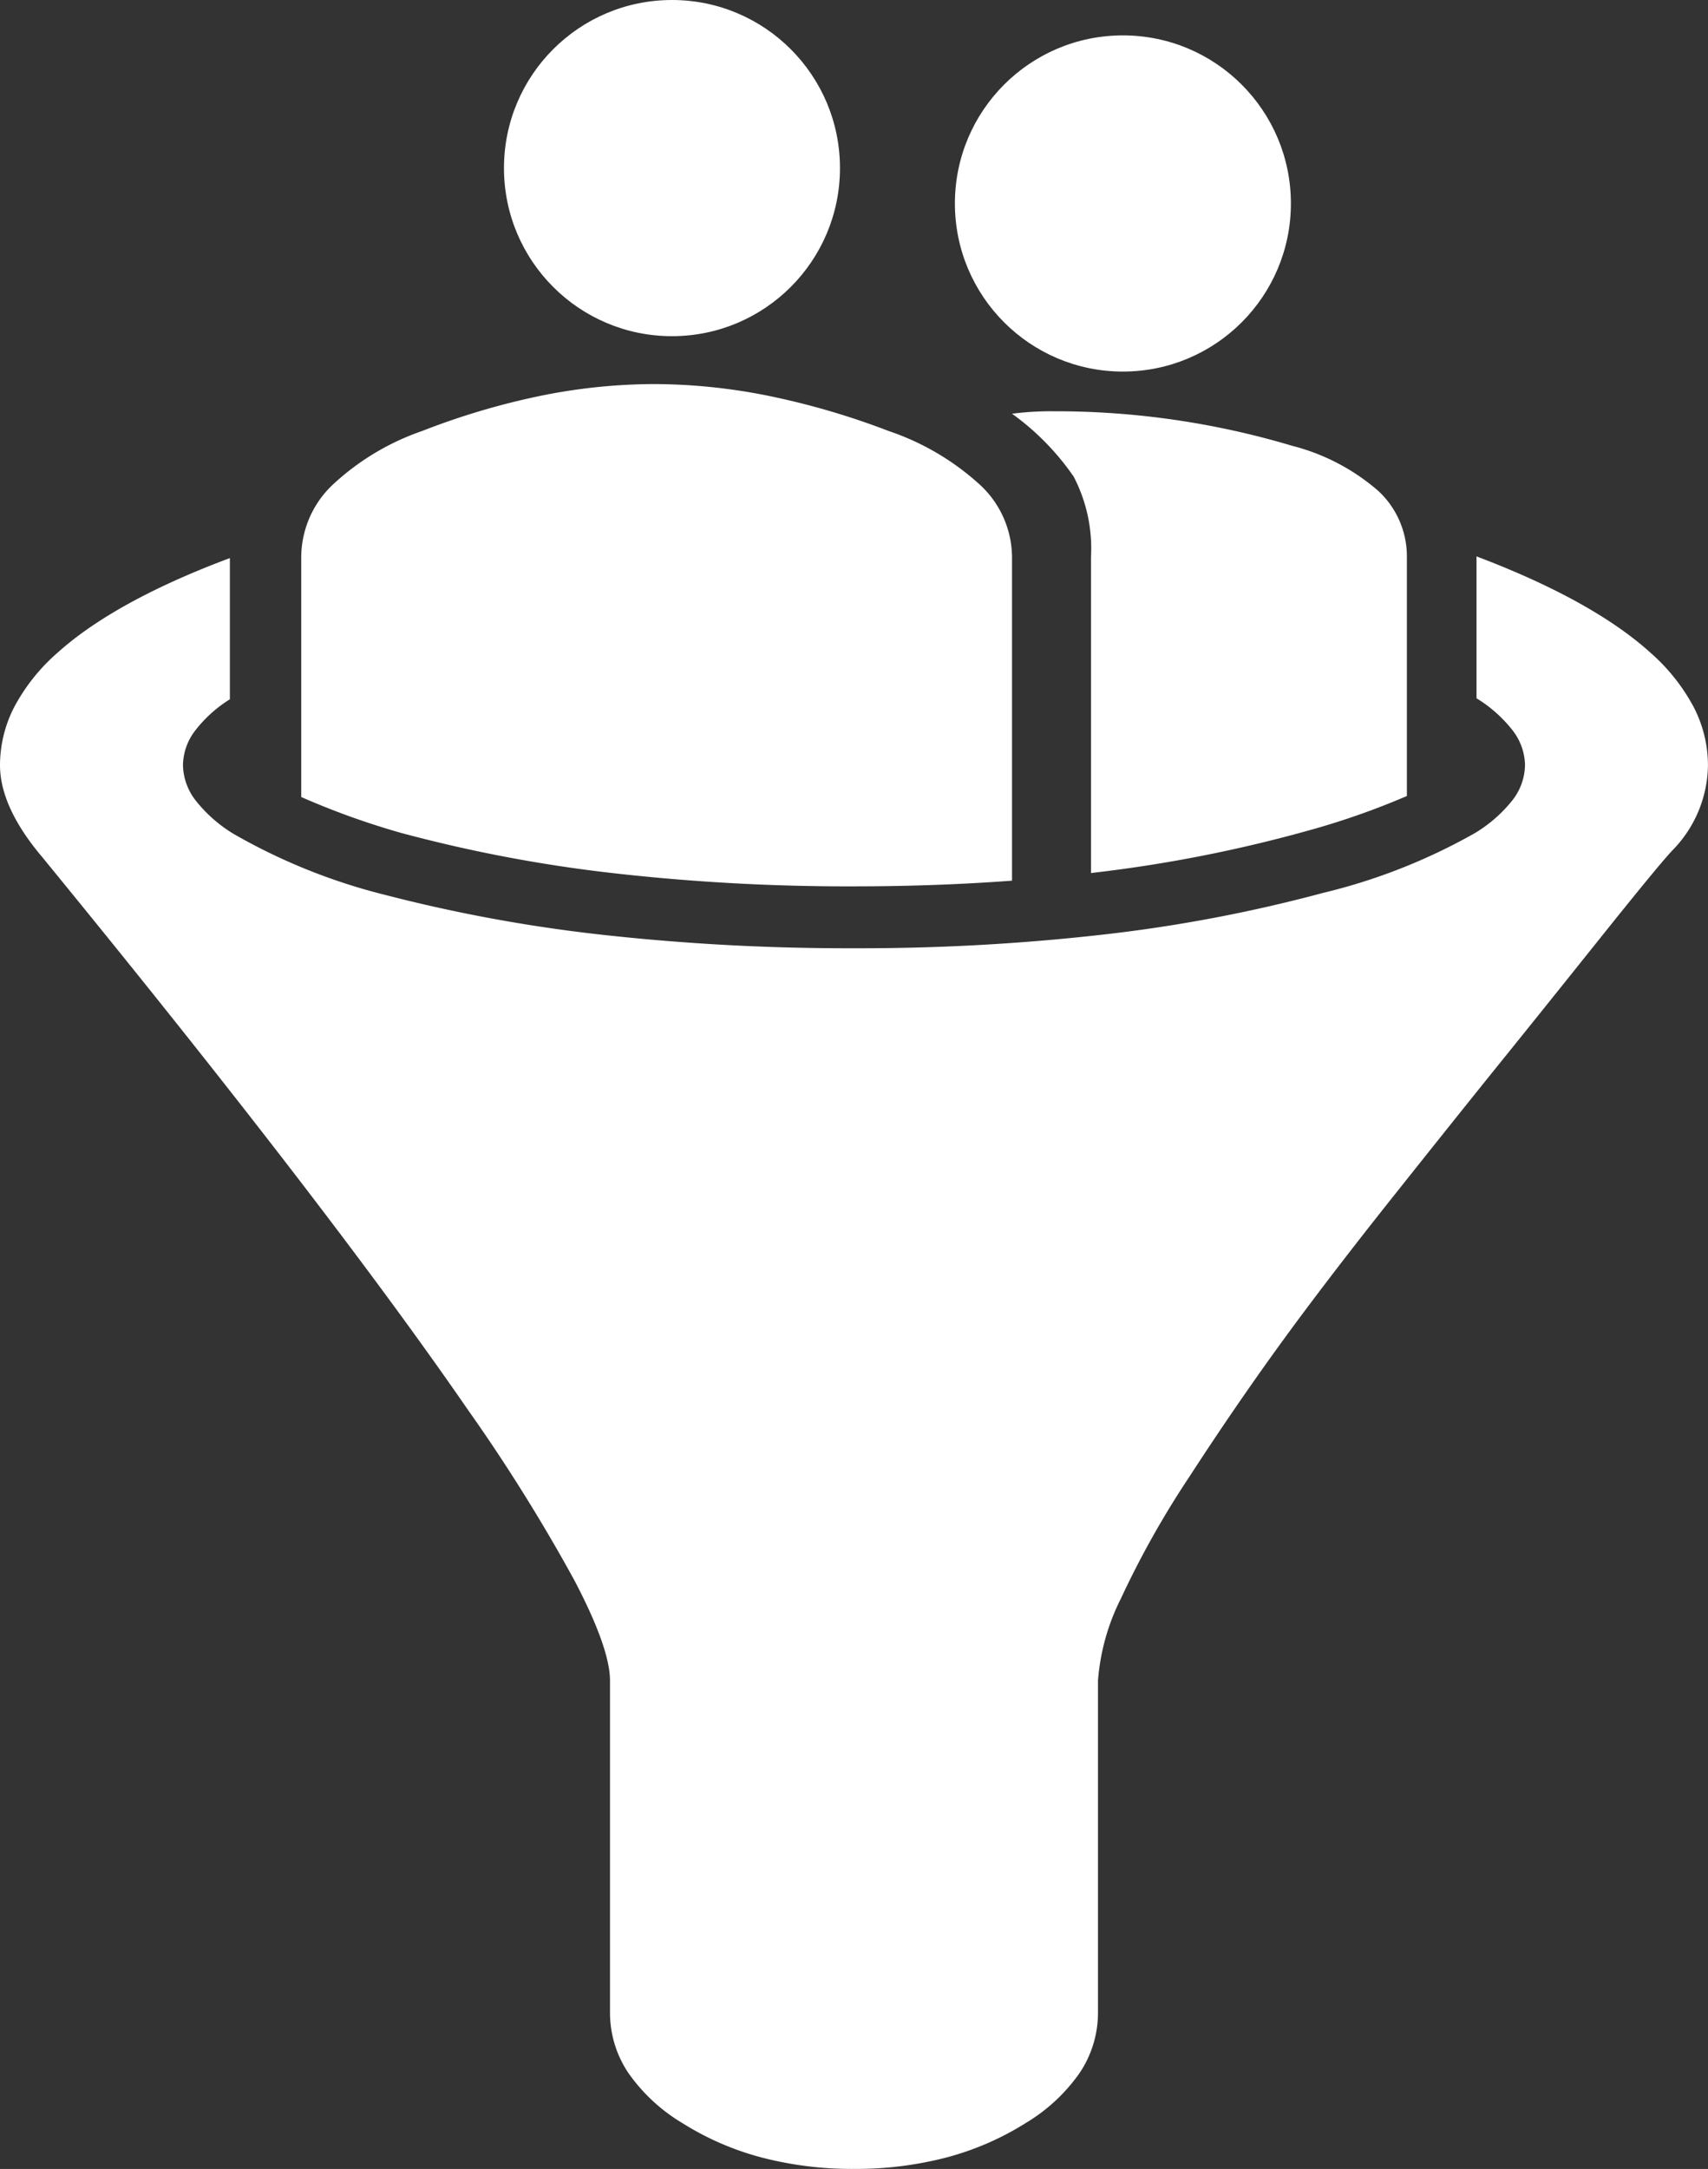 <svg viewBox="0 0 112.425 142.686" xmlns="http://www.w3.org/2000/svg"><rect x="0" y="0" width="112.425" height="142.686" fill="#333333" stroke="none"/><g fill="#fff"><path d="m56.212 142.685a23.656 23.656 0 0 1 -6.085-.753 18.8 18.8 0 0 1 -5.207-2.259 11.582 11.582 0 0 1 -3.576-3.325 7.1 7.1 0 0 1 -1.192-3.952v-21.831c0-1.415-.786-3.632-2.337-6.587a115.3 115.3 0 0 0 -7.015-11.231c-6.2-8.992-15.634-21.234-28.04-36.386-1.831-2.165-2.76-4.192-2.76-6.023a8.37 8.37 0 0 1 .946-3.843 12.58 12.58 0 0 1 2.837-3.551c2.51-2.26 6.328-4.356 11.348-6.23v9.289a8.666 8.666 0 0 0 -2.315 2.1 3.817 3.817 0 0 0 -.772 2.231 3.893 3.893 0 0 0 .831 2.321 9.3 9.3 0 0 0 2.494 2.2 38.83 38.83 0 0 0 9.975 4.015 101.5 101.5 0 0 0 14.369 2.633 146.844 146.844 0 0 0 16.5.878 141.843 141.843 0 0 0 16.5-.91 98.382 98.382 0 0 0 14.367-2.729 38.459 38.459 0 0 0 9.975-3.921 9.176 9.176 0 0 0 2.494-2.172 3.859 3.859 0 0 0 .831-2.313 3.835 3.835 0 0 0 -.8-2.267 8.885 8.885 0 0 0 -2.392-2.131v-9.335c5.055 1.912 8.9 4.037 11.426 6.315a12.73 12.73 0 0 1 2.856 3.572 8.362 8.362 0 0 1 .952 3.848 8.113 8.113 0 0 1 -2.259 5.521c-.5.5-2.105 2.443-4.768 5.771-2.749 3.436-4.924 6.145-6.65 8.281-1.751 2.168-4.115 5.123-7.027 8.783s-5.406 6.916-7.4 9.661-4.027 5.706-6.023 8.783a60.623 60.623 0 0 0 -4.517 8.03 14.405 14.405 0 0 0 -1.506 5.4v21.828a7.1 7.1 0 0 1 -1.192 3.952 11.58 11.58 0 0 1 -3.576 3.325 18.8 18.8 0 0 1 -5.207 2.259 23.658 23.658 0 0 1 -6.085.753z"/><path d="m56.212 58.31a136.958 136.958 0 0 1 -15.933-.878 94.99 94.99 0 0 1 -13.873-2.636 50.828 50.828 0 0 1 -6.578-2.363v-15.8a6.6 6.6 0 0 1 1.99-4.667 16.521 16.521 0 0 1 5.97-3.613 47.981 47.981 0 0 1 7.8-2.315 37.842 37.842 0 0 1 7.47-.772 38.449 38.449 0 0 1 7.513.772 50.074 50.074 0 0 1 7.92 2.315 16.919 16.919 0 0 1 6.092 3.613 6.538 6.538 0 0 1 2.031 4.67v21.3c-3.33.249-6.829.374-10.402.374zm15.6-.87v-20.8a10.245 10.245 0 0 0 -1.137-5.28 16.88 16.88 0 0 0 -4.061-4.142 20 20 0 0 1 2.761-.162 54.323 54.323 0 0 1 15.676 2.271 13.844 13.844 0 0 1 5.666 2.964 5.867 5.867 0 0 1 1.888 4.345v15.73a50.339 50.339 0 0 1 -6.586 2.3 92.063 92.063 0 0 1 -13.873 2.729l-.333.04z"/><circle cx="73.912" cy="13.386" r="11.058"/><circle cx="44.231" cy="11.058" r="11.058"/></g></svg>
